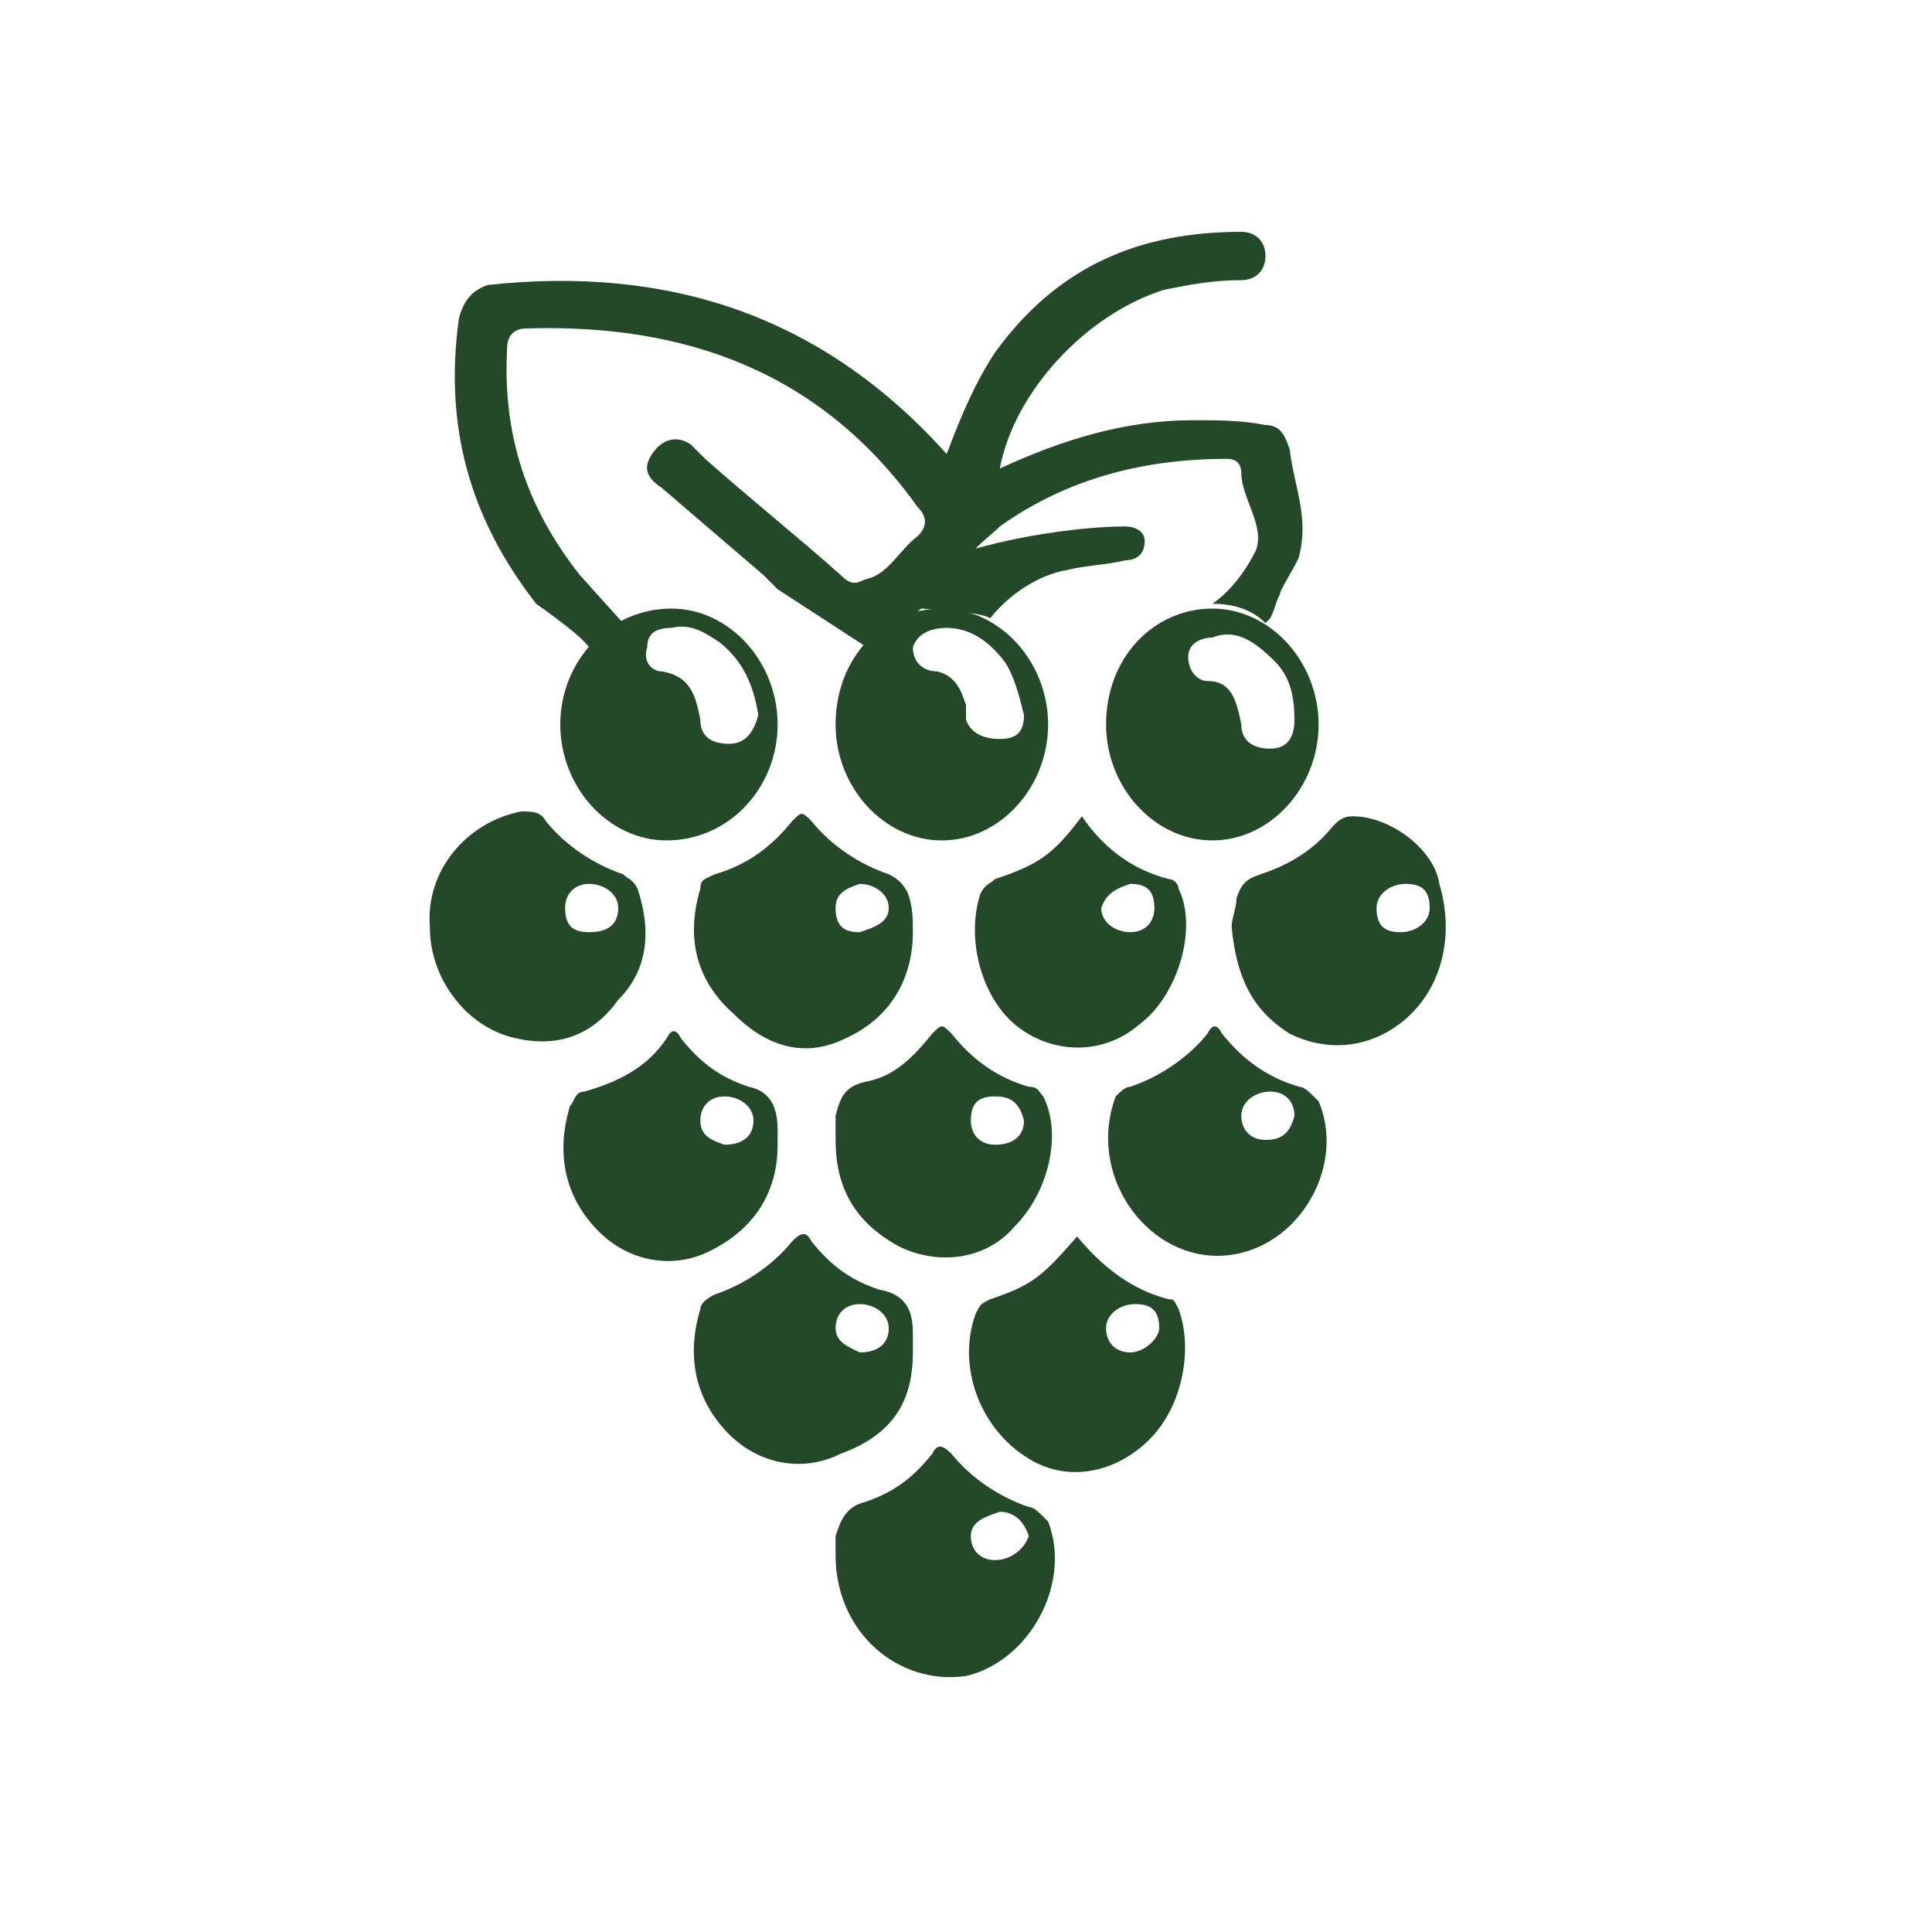 <?xml version="1.0" encoding="utf-8"?>
<!-- Generator: Adobe Illustrator 22.0.1, SVG Export Plug-In . SVG Version: 6.00 Build 0)  -->
<svg version="1.1" id="Layer_1" xmlns="http://www.w3.org/2000/svg" xmlns:xlink="http://www.w3.org/1999/xlink" x="0px" y="0px"
	 viewBox="0 0 40 40" style="enable-background:new 0 0 40 40;" xml:space="preserve" fill="#234928">
<style type="text/css">
	.st0{fill-rule:evenodd;clip-rule:evenodd;}
</style>
<g>
	<path d="M16.1,15c0-1.3-1-2.4-2.2-2.4c-1.3,0-2.3,1.1-2.3,2.4c0,1.3,1,2.4,2.2,2.4C15.1,17.4,16.1,16.3,16.1,15z M15.1,15.4
		c-0.3,0-0.6-0.1-0.6-0.5c-0.1-0.5-0.2-0.9-0.8-1c-0.2,0-0.4-0.2-0.3-0.5c0-0.3,0.2-0.4,0.5-0.4c0.4-0.1,0.7,0.1,1,0.3
		c0.5,0.4,0.7,0.9,0.8,1.5C15.6,15.2,15.4,15.4,15.1,15.4z"/>
	<path d="M16.1,23.7c0-0.2,0-0.3,0-0.3c0-0.4-0.1-0.8-0.6-0.9c-0.6-0.2-1-0.5-1.4-1c-0.1-0.2-0.2-0.2-0.3,0c-0.4,0.6-1,0.9-1.7,1.1
		c-0.2,0-0.2,0.2-0.3,0.3c-0.3,1-0.1,1.9,0.6,2.6c0.6,0.6,1.5,0.8,2.3,0.4C15.7,25.4,16.1,24.6,16.1,23.7z M14.5,23.2
		c0-0.3,0.2-0.5,0.5-0.5c0.3,0,0.6,0.2,0.6,0.5c0,0.3-0.2,0.5-0.6,0.5C14.7,23.6,14.5,23.5,14.5,23.2z"/>
	<path d="M13.2,18.4c-0.1-0.2-0.2-0.2-0.3-0.3c-0.6-0.2-1.2-0.6-1.6-1.1c-0.1-0.2-0.3-0.2-0.5-0.2c-1.1,0.2-2,1.2-1.9,2.4
		c0,1.1,0.8,2.1,1.8,2.3c0.9,0.2,1.6-0.1,2.1-0.8C13.4,20.1,13.5,19.3,13.2,18.4z M12.2,19.3c-0.3,0-0.5-0.1-0.5-0.5
		c0-0.3,0.2-0.5,0.5-0.5c0.3,0,0.6,0.2,0.6,0.5C12.8,19.2,12.5,19.3,12.2,19.3z"/>
	<path d="M17.5,21.5c0.9-0.4,1.4-1.2,1.4-2.2c0-0.3,0-0.5-0.1-0.8c-0.1-0.2-0.2-0.3-0.4-0.4c-0.6-0.2-1.2-0.6-1.6-1.1
		c-0.2-0.2-0.2-0.2-0.4,0c-0.4,0.5-0.9,0.9-1.6,1.1c-0.2,0.1-0.3,0.1-0.3,0.3c-0.3,1-0.1,1.9,0.7,2.6C15.9,21.7,16.7,21.9,17.5,21.5
		z M17.8,18.3c0.3,0,0.6,0.2,0.6,0.5c0,0.3-0.3,0.4-0.6,0.5c-0.3,0-0.5-0.1-0.5-0.5C17.3,18.5,17.5,18.4,17.8,18.3z"/>
	<path d="M17.3,15c0,1.3,1,2.4,2.2,2.4c1.2,0,2.2-1.1,2.2-2.4c0-1.3-1-2.4-2.2-2.4C18.3,12.6,17.3,13.6,17.3,15z M19.6,13
		c0.5,0,0.9,0.3,1.2,0.7c0.2,0.3,0.3,0.7,0.4,1.1c0,0.3-0.1,0.5-0.5,0.5c-0.3,0-0.6-0.1-0.7-0.4c0-0.1,0-0.2,0-0.3
		c-0.1-0.3-0.2-0.6-0.6-0.7c-0.3,0-0.5-0.2-0.5-0.5C19,13.1,19.3,13,19.6,13z"/>
	<path d="M23.6,21.2c0.8-0.6,1.2-2,0.8-2.8c0-0.1-0.1-0.2-0.2-0.2c-0.8-0.2-1.4-0.7-1.8-1.3c-0.6,0.8-0.9,1-1.8,1.3
		c-0.1,0.1-0.2,0.1-0.3,0.3c-0.3,0.9,0,2.1,0.7,2.7C21.7,21.8,22.8,21.9,23.6,21.2z M23.4,18.3c0.3,0,0.5,0.1,0.5,0.5
		c0,0.3-0.2,0.5-0.5,0.5c-0.3,0-0.6-0.2-0.6-0.5C22.9,18.5,23.1,18.4,23.4,18.3z"/>
	<path d="M18.6,25.8c0.8,0.4,1.8,0.3,2.4-0.4c0.7-0.7,1-1.9,0.6-2.7c-0.1-0.1-0.1-0.2-0.3-0.2c-0.7-0.2-1.2-0.6-1.6-1.1
		c-0.2-0.2-0.2-0.2-0.4,0c-0.4,0.5-0.8,0.9-1.4,1c-0.4,0.1-0.5,0.3-0.6,0.7c0,0.2,0,0.3,0,0.5C17.3,24.6,17.7,25.3,18.6,25.8z
		 M20.6,22.7c0.3,0,0.5,0.1,0.6,0.5c0,0.3-0.2,0.5-0.6,0.5c-0.3,0-0.5-0.2-0.5-0.5C20.1,22.8,20.3,22.7,20.6,22.7z"/>
	<path d="M18.9,28c0-0.2,0-0.3,0-0.4c0-0.4-0.1-0.8-0.7-0.9c-0.6-0.2-1-0.5-1.4-1c-0.1-0.2-0.2-0.2-0.4,0c-0.4,0.5-1,0.9-1.6,1.1
		c-0.2,0.1-0.3,0.2-0.3,0.3c-0.3,1-0.1,1.9,0.6,2.6c0.6,0.6,1.5,0.8,2.3,0.4C18.5,29.7,18.9,29,18.9,28z M17.3,27.5
		c0-0.3,0.2-0.5,0.5-0.5c0.3,0,0.6,0.2,0.6,0.5c0,0.3-0.2,0.5-0.6,0.5C17.6,27.9,17.3,27.8,17.3,27.5z"/>
	<path d="M22.9,15c0,1.3,1,2.4,2.2,2.4c1.2,0,2.2-1.1,2.2-2.4c0-1.3-1-2.4-2.2-2.4C23.9,12.6,22.9,13.6,22.9,15z M26.4,13.7
		c0.3,0.3,0.4,0.7,0.4,1.2c0,0.3-0.1,0.6-0.5,0.6c-0.4,0-0.6-0.2-0.6-0.5c-0.1-0.5-0.2-0.9-0.7-0.9c-0.2,0-0.4-0.2-0.4-0.5
		c0-0.3,0.3-0.4,0.5-0.4C25.6,13,26,13.3,26.4,13.7z"/>
	<path d="M28,16.9c-0.2,0-0.3,0.1-0.4,0.2c-0.4,0.5-0.9,0.8-1.5,1c-0.3,0.1-0.4,0.2-0.5,0.5c0,0.2-0.1,0.4-0.1,0.6
		c0.1,1,0.4,1.7,1.2,2.2c0.8,0.4,1.7,0.3,2.4-0.3c0.8-0.7,1-1.8,0.7-2.8C29.7,17.6,28.8,16.9,28,16.9z M29,19.3
		c-0.3,0-0.5-0.1-0.5-0.5c0-0.3,0.3-0.5,0.6-0.5c0.3,0,0.5,0.1,0.5,0.5C29.6,19.1,29.3,19.3,29,19.3z"/>
	<path d="M26.9,22.5c-0.7-0.2-1.2-0.6-1.6-1.1c-0.1-0.2-0.2-0.2-0.3,0c-0.4,0.5-1,0.9-1.6,1.1c-0.1,0-0.2,0.1-0.3,0.2
		c-0.6,1.6,0.6,3.3,2.1,3.3c1.6,0,2.7-1.8,2.1-3.2C27.1,22.6,27,22.5,26.9,22.5z M26.2,23.6c-0.3,0-0.5-0.2-0.5-0.5
		c0-0.3,0.3-0.5,0.6-0.5c0.3,0,0.5,0.2,0.5,0.5C26.7,23.5,26.5,23.6,26.2,23.6z"/>
	<path d="M21.3,31.2c-0.6-0.2-1.2-0.6-1.6-1.1c-0.2-0.2-0.3-0.2-0.4,0c-0.4,0.5-0.8,0.8-1.4,1c-0.4,0.1-0.5,0.4-0.6,0.7
		c0,0.2,0,0.3,0,0.4c0,1.6,1.3,2.7,2.7,2.5c1.3-0.3,2.2-1.9,1.7-3.2C21.5,31.3,21.4,31.2,21.3,31.2z M20.6,32.3
		c-0.3,0-0.5-0.2-0.5-0.5c0-0.3,0.3-0.4,0.6-0.5c0.3,0,0.5,0.2,0.6,0.5C21.2,32.1,20.9,32.3,20.6,32.3z"/>
	<path d="M24.2,26.9c-0.8-0.2-1.4-0.7-1.9-1.3c-0.7,0.8-0.9,1-1.8,1.3c-0.2,0.1-0.2,0.1-0.3,0.3c-0.4,1.1,0.1,2.4,1.1,3
		c0.8,0.5,1.8,0.3,2.5-0.4c0.7-0.7,0.9-1.9,0.6-2.7C24.3,26.9,24.3,26.9,24.2,26.9z M23.4,28c-0.3,0-0.5-0.2-0.5-0.5
		c0-0.3,0.3-0.5,0.6-0.5c0.3,0,0.5,0.1,0.5,0.5C24,27.7,23.7,28,23.4,28z"/>
	<path d="M20,11.6c0.2-0.3,0.5-0.5,0.7-0.7c1.4-1,3-1.4,4.7-1.4c0.2,0,0.3,0.1,0.3,0.3c0,0.5,0.5,1.1,0.3,1.6
		c-0.4,0.8-0.9,1.1-0.9,1.1c0.4,0,0.8,0.1,1.1,0.4c0,0,0.1-0.1,0.1-0.1c0.1-0.2,0.1-0.3,0.2-0.5c0-0.1,0.4-0.7,0.4-0.8
		c0-0.1,0,0.1,0,0c0.2-0.8-0.1-1.4-0.2-2.2c-0.1-0.3-0.2-0.5-0.5-0.5c-0.5-0.1-1-0.1-1.5-0.1c-1.4,0-2.7,0.4-4,1
		C21,8.1,22.5,6.5,24.1,6c0.5-0.1,1-0.2,1.6-0.2c0.3,0,0.5-0.2,0.5-0.5c0-0.3-0.2-0.5-0.5-0.5c-2.1,0-3.8,0.7-5.1,2.5
		c-0.4,0.6-0.7,1.3-1,2.1c-2.6-2.9-5.8-3.9-9.5-3.5C9.8,6,9.6,6.2,9.5,6.6c-0.3,2.2,0.2,4.1,1.6,5.9c0,0,1.3,0.9,1.1,1
		c0,0,0.6-0.2,0.7-0.6l-0.9-1c-1.1-1.4-1.6-2.9-1.5-4.7c0-0.2,0.1-0.4,0.4-0.4c3.3-0.1,6.1,0.9,8.1,3.7c0.2,0.2,0.2,0.4,0,0.6
		c-0.4,0.3-0.6,0.8-1.1,0.9c-0.2,0.1-0.3,0.1-0.5-0.1c-0.9-0.8-1.9-1.6-2.8-2.4c-0.1-0.1-0.2-0.2-0.3-0.3c-0.3-0.2-0.6-0.1-0.8,0.2
		c-0.2,0.3-0.1,0.5,0.2,0.7c0.7,0.6,1.4,1.2,2.1,1.8c0.1,0.1,0.2,0.2,0.3,0.3l2,1.3C18,13.5,19,12.8,20,11.6z"/>
</g>
<path d="M23.3,10.9c-1.4,0-4.4,0.5-5.3,1.6c0.3,0.1,2.2,0.1,2.5,0.3c0.4-0.5,1-0.9,1.6-1c0.4-0.1,0.8-0.1,1.2-0.2
	c0.2,0,0.4-0.1,0.4-0.4C23.7,11,23.5,10.9,23.3,10.9z"/>
</svg>
